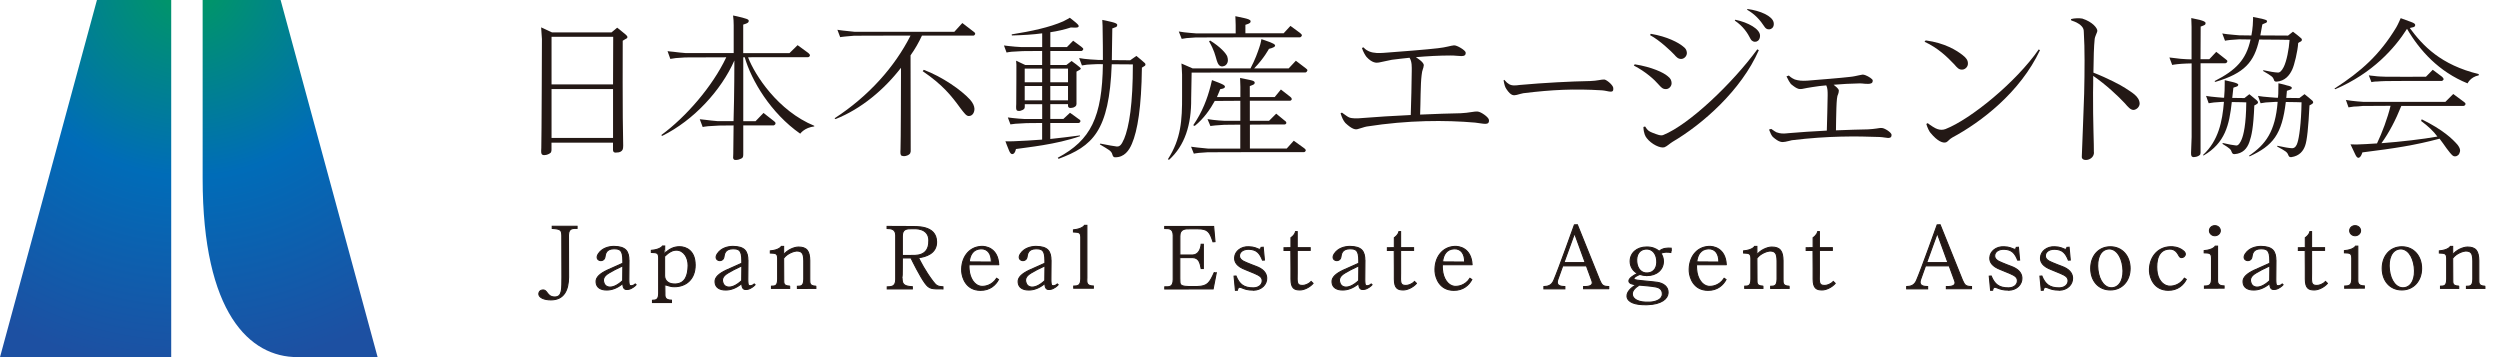<svg width="252" height="36" viewBox="0 0 252 36" fill="none" xmlns="http://www.w3.org/2000/svg">
<g clip-path="url(#clip0_40000003_2011)">
<path d="M63.245 3.765C63.229 3.865 63.097 3.912 62.981 3.976C62.865 4.06 62.771 4.107 62.771 4.107C62.771 4.107 62.739 11.904 62.818 14.693C62.818 15.083 62.739 15.167 62.576 15.278C62.428 15.357 62.296 15.378 62.117 15.378C61.969 15.394 61.806 15.378 61.79 15.114V14.382H55.591V15.13C55.591 15.13 55.575 15.294 55.528 15.373C55.412 15.489 55.248 15.568 55.053 15.615C54.922 15.647 54.758 15.647 54.679 15.6C54.516 15.499 54.547 15.304 54.563 14.914C54.595 14.129 54.626 3.933 54.626 3.933L54.579 3.248L54.547 2.758L55.639 3.264H61.643L62.212 2.789C62.67 3.148 62.797 3.264 63.076 3.491C63.176 3.591 63.256 3.654 63.24 3.754L63.245 3.765ZM55.596 3.712V8.509H61.795C61.811 6 61.811 3.712 61.811 3.712H55.596ZM61.795 13.907V8.978H55.596V13.907H61.795Z" fill="#231815"/>
<path d="M66.751 13.698L66.65 13.619C69.128 11.805 71.806 8.742 73.208 5.775C71.363 5.79 69.144 5.79 69.065 5.79C68.754 5.806 68.348 5.838 68.121 5.854C67.879 5.885 67.568 5.938 67.568 5.938L67.288 5.152C67.288 5.152 67.662 5.216 67.842 5.216C68.248 5.279 68.754 5.316 69.096 5.348H73.956V2.559C73.956 2.559 73.956 2.279 73.941 2.053C73.925 1.858 73.893 1.562 73.893 1.562C73.893 1.562 74.563 1.694 74.821 1.773C75.085 1.858 75.475 1.921 75.475 2.1C75.475 2.279 75.343 2.311 75.211 2.38C75.032 2.443 74.916 2.48 74.916 2.48V5.353H79.581L80.398 4.552C80.398 4.552 81.394 5.268 81.473 5.337C81.573 5.421 81.621 5.5 81.621 5.5C81.621 5.5 81.653 5.564 81.637 5.632C81.552 5.764 81.457 5.764 81.457 5.764H75.912C75.912 5.764 75.701 5.764 75.406 5.78C76.091 7.572 78.421 11.178 82.079 12.68V12.744C81.083 12.86 80.662 13.476 80.662 13.476C77.694 11.405 75.738 8.11 75.069 5.775H74.921V12.216H76.16L76.961 11.384C76.961 11.384 77.905 12.116 78.005 12.201C78.121 12.28 78.152 12.348 78.152 12.348C78.152 12.348 78.184 12.412 78.168 12.496C78.089 12.612 77.989 12.643 77.989 12.643H74.921V15.432C74.921 15.743 74.937 15.891 74.679 16.002C74.515 16.081 74.352 16.117 74.288 16.117C74.225 16.117 74.141 16.133 74.062 16.117C73.983 16.102 73.914 16.033 73.898 15.907C73.898 15.759 73.914 15.532 73.914 15.501C73.914 14.947 73.93 13.903 73.946 12.643C73.946 12.643 72.233 12.659 72.444 12.659C72.022 12.675 71.611 12.707 71.368 12.723C71.142 12.738 70.831 12.802 70.831 12.802L70.535 12.016C70.535 12.016 70.91 12.064 71.105 12.079C71.495 12.127 71.89 12.18 72.343 12.211H73.941C74.025 9.586 74.025 6.096 74.025 6.096C72.702 9.096 69.945 12.116 66.751 13.698Z" fill="#231815"/>
<path d="M98.273 3.322C98.273 3.322 98.32 3.385 98.289 3.448C98.225 3.591 98.12 3.591 98.12 3.591H92.933C92.622 4.26 92.248 4.925 91.784 5.578L91.8 15.241C91.8 15.241 91.784 15.394 91.736 15.473C91.626 15.6 91.504 15.673 91.288 15.721C91.162 15.752 90.993 15.737 90.898 15.705C90.73 15.61 90.756 15.41 90.772 15.02C90.803 14.477 90.819 8.356 90.819 7.55V6.833C89.127 9.026 86.813 10.982 84.219 12.004L84.124 11.925C87.588 9.674 90.197 6.722 91.784 3.586H90.977C90.977 3.586 86.238 3.601 86.101 3.601C85.806 3.633 85.432 3.665 85.2 3.68C84.984 3.696 84.689 3.744 84.689 3.744L84.409 3C84.409 3 84.768 3.064 84.952 3.079C85.342 3.127 85.806 3.174 86.149 3.206H96.196L97.002 2.32C97.002 2.32 98.03 3.111 98.136 3.19C98.262 3.269 98.273 3.332 98.273 3.332V3.322ZM97.761 10.017C98.088 10.391 98.21 10.686 98.225 10.966C98.225 11.372 98.009 11.683 97.682 11.693C97.419 11.725 97.203 11.414 96.797 10.887C95.895 9.643 95.01 8.541 93.007 7.175L93.117 7.038C94.983 7.74 96.892 9.073 97.761 10.022V10.017Z" fill="#231815"/>
<path d="M105.047 14.072V12.396C104.425 12.396 103.539 12.411 103.465 12.411C103.186 12.427 102.564 12.459 102.348 12.475C102.132 12.506 101.852 12.538 101.852 12.538L101.589 11.837C101.589 11.837 101.931 11.884 102.1 11.9C102.49 11.947 102.938 11.979 103.265 11.995H105.052V10.503H103.297V10.751C103.297 10.751 103.297 10.888 103.249 10.951C103.17 11.062 103.017 11.12 102.859 11.167C102.749 11.199 102.596 11.183 102.532 11.152C102.395 11.072 102.422 10.825 102.437 10.498C102.453 9.222 102.453 6.523 102.453 6.523L102.422 6.117L103.339 6.549H105.047V5.137C104.193 5.137 103.154 5.152 103.091 5.152C102.812 5.168 102.19 5.2 101.958 5.216C101.742 5.231 101.462 5.295 101.462 5.295L101.199 4.583C101.199 4.583 101.557 4.63 101.726 4.646C102.1 4.694 102.564 4.725 102.891 4.741H105.052V3.36C104.119 3.487 103.112 3.545 101.995 3.576L101.979 3.465C103.935 3.154 105.785 2.764 107.182 2.148C107.493 2.005 107.835 1.789 107.835 1.789C107.835 1.789 108.283 2.132 108.457 2.285C108.673 2.485 108.768 2.564 108.721 2.691C108.658 2.785 108.473 2.785 108.362 2.785C108.162 2.77 107.941 2.77 107.941 2.77C107.287 2.986 106.575 3.144 105.874 3.249V4.741H107.551L108.173 4.103C108.173 4.103 108.932 4.662 108.995 4.71C109.074 4.773 109.148 4.836 109.164 4.862C109.18 4.878 109.211 4.957 109.18 4.999C109.116 5.126 109.011 5.142 109.011 5.142H105.874V6.555H107.487L108.015 6.149C108.463 6.46 108.557 6.555 108.789 6.739C108.884 6.818 108.942 6.866 108.942 6.924C108.911 7.003 108.816 7.066 108.71 7.108C108.568 7.187 108.51 7.219 108.51 7.219V10.276C108.526 10.587 108.494 10.682 108.326 10.772C108.215 10.851 108.094 10.867 107.935 10.883C107.809 10.898 107.656 10.851 107.656 10.651V10.498H105.869V11.99H107.187L107.856 11.368C107.856 11.368 108.647 11.926 108.695 11.974C108.774 12.021 108.863 12.085 108.879 12.116C108.895 12.132 108.926 12.211 108.895 12.269C108.832 12.396 108.726 12.396 108.726 12.396H105.869V14.009C106.786 13.914 107.777 13.793 108.853 13.65L108.869 13.729C106.412 14.583 103.539 14.847 102.406 15.021C102.406 15.021 102.327 15.501 102.063 15.532C101.895 15.548 101.8 15.39 101.705 15.158C101.61 14.958 101.346 14.241 101.346 14.241C101.346 14.241 101.953 14.257 102.121 14.241C103.054 14.209 104.029 14.146 105.042 14.072H105.047ZM103.291 6.913V8.294H105.047V6.913H103.291ZM105.047 10.113V8.669H103.291V10.113H105.047ZM105.869 6.913V8.294H107.656V6.913H105.869ZM107.656 10.113V8.669H105.869V10.113H107.656ZM113.291 14.056C113.834 12.754 114.193 10.45 114.193 6.491C114.193 6.491 113.059 6.476 112.063 6.476C111.815 13.281 110.107 14.742 106.702 16.012L106.623 15.901C109.96 14.13 111.098 11.8 111.172 6.47C110.782 6.454 110.487 6.47 110.455 6.47C110.176 6.47 109.786 6.518 109.57 6.518C109.338 6.549 109.058 6.597 109.058 6.597L108.779 5.853C108.779 5.853 109.137 5.917 109.306 5.933C109.696 5.98 110.16 6.012 110.518 6.027C110.534 6.043 110.814 6.043 111.172 6.043C111.172 5.595 111.172 3.961 111.14 2.611C111.125 2.221 111.109 2.005 111.109 2.005C111.109 2.005 111.762 2.132 112.026 2.206C112.258 2.269 112.632 2.348 112.616 2.517C112.616 2.685 112.506 2.733 112.384 2.764C112.232 2.843 112.121 2.859 112.121 2.859L112.089 4.926C112.089 5.332 112.073 5.701 112.073 6.059C112.943 6.075 113.924 6.075 113.924 6.075L114.546 5.637C114.983 5.996 115.104 6.085 115.321 6.291C115.431 6.37 115.473 6.444 115.458 6.539C115.442 6.634 115.347 6.665 115.257 6.723C115.194 6.755 115.104 6.818 115.104 6.818C115.057 10.809 114.667 13.171 114.092 14.504C113.813 15.158 113.333 15.87 112.4 15.854C112.2 15.854 112.168 15.685 112.137 15.606C112.026 15.184 111.778 15.111 110.861 14.552L110.908 14.473C111.794 14.657 112.242 14.72 112.569 14.768C112.927 14.8 113.096 14.473 113.281 14.051L113.291 14.056Z" fill="#231815"/>
<path d="M131.609 7.303H127.276L120.117 7.319L120.07 9.928C120.101 12.601 119.416 14.694 117.835 16.112L117.724 16.049C119.042 13.998 119.168 12.164 119.153 9.602V7.519L119.121 6.866L119.089 6.402L120.223 6.897H126.048C126.527 5.996 126.775 5.268 126.933 4.799C127.086 4.393 127.149 3.945 127.149 3.945C127.149 3.945 127.755 4.145 128.035 4.256C128.251 4.351 128.546 4.456 128.53 4.599C128.53 4.725 128.314 4.799 128.188 4.847C128.061 4.878 127.908 4.926 127.908 4.926C127.908 4.926 127.413 5.875 126.417 6.897H129.896L130.623 6.122C130.623 6.122 131.493 6.776 131.619 6.881C131.762 6.992 131.762 7.018 131.762 7.018C131.762 7.018 131.825 7.082 131.762 7.145C131.73 7.272 131.609 7.298 131.609 7.298V7.303ZM124.556 3.355V2.532C124.556 2.532 124.54 2.205 124.54 2.037C124.54 1.868 124.524 1.631 124.524 1.631C124.524 1.631 125.194 1.768 125.457 1.831C125.705 1.894 126.063 1.974 126.063 2.142C126.063 2.311 125.937 2.343 125.816 2.406C125.647 2.469 125.536 2.501 125.536 2.501V3.355H129.39L130.075 2.611C130.075 2.611 130.96 3.265 131.055 3.328C131.134 3.407 131.208 3.481 131.208 3.481C131.208 3.481 131.256 3.56 131.208 3.624C131.145 3.75 131.039 3.761 131.039 3.761H126.506C126.506 3.761 120.65 3.776 120.528 3.776C120.233 3.792 119.843 3.824 119.611 3.84C119.395 3.871 119.116 3.919 119.116 3.919L118.821 3.175C118.821 3.175 119.195 3.223 119.364 3.255C119.754 3.302 120.17 3.334 120.56 3.365H124.566L124.556 3.355ZM125.02 14.973V12.564C124.181 12.564 123.449 12.58 123.407 12.58C123.127 12.596 122.737 12.627 122.505 12.643C122.273 12.659 122.01 12.707 122.01 12.707L121.715 12.005C121.715 12.005 122.073 12.053 122.289 12.085C122.648 12.132 123.111 12.164 123.454 12.179H125.025V10.16C124.029 10.176 123.022 10.176 122.447 10.176C122.031 10.951 121.346 11.963 120.428 12.691L120.275 12.627C121.208 11.278 121.704 9.907 122.015 8.711C122.062 8.526 122.168 8.073 122.168 8.073C122.168 8.073 122.558 8.226 122.853 8.336C123.212 8.489 123.475 8.584 123.475 8.742C123.475 8.853 123.349 8.911 123.227 8.943C123.09 8.974 122.995 8.99 122.995 8.99C122.995 8.99 122.885 9.301 122.669 9.781H125.03V8.742C125.03 8.742 125.014 8.415 125.014 8.247C125.014 8.078 124.999 7.857 124.999 7.857C124.999 7.857 125.636 7.983 125.9 8.041C126.163 8.099 126.475 8.152 126.475 8.336C126.475 8.479 126.364 8.521 126.258 8.568C126.132 8.616 125.979 8.679 125.979 8.679V9.781H128.493L129.115 9.022C129.115 9.022 129.785 9.533 130.048 9.749C130.159 9.828 130.175 9.886 130.175 9.886C130.175 9.886 130.222 9.965 130.207 10.029C130.128 10.155 130.038 10.155 130.038 10.155H125.984V12.174H127.924L128.641 11.457C128.641 11.457 129.231 11.937 129.495 12.158C129.621 12.237 129.637 12.301 129.637 12.301C129.637 12.301 129.685 12.364 129.653 12.438C129.59 12.548 129.484 12.548 129.484 12.548H128.182C128.182 12.548 127.112 12.564 125.99 12.564V14.973H129.701L130.412 14.183C130.412 14.183 131.393 14.9 131.466 14.942C131.546 15.005 131.593 15.068 131.593 15.068C131.593 15.068 131.64 15.147 131.609 15.205C131.546 15.332 131.456 15.332 131.456 15.332H127.402C127.402 15.332 121.873 15.348 121.736 15.348C121.456 15.364 121.066 15.395 120.85 15.411C120.618 15.427 120.339 15.49 120.339 15.49L120.059 14.789C120.059 14.789 120.418 14.836 120.681 14.868C121.071 14.915 121.456 14.947 121.783 14.979H125.046L125.02 14.973ZM123.718 5.732C123.797 5.996 123.781 6.196 123.718 6.338C123.654 6.491 123.517 6.665 123.222 6.697C122.895 6.713 122.758 6.433 122.648 6.091C122.479 5.532 122.4 5.079 121.873 4.167L121.983 4.087C123.011 4.725 123.612 5.39 123.723 5.732H123.718Z" fill="#231815"/>
<path d="M135.984 11.831C136.242 11.952 136.785 11.952 137.302 11.899C138.72 11.778 140.496 11.678 142.204 11.594C142.257 10.297 142.288 8.299 142.304 7.171C142.304 6.759 142.341 6.232 142.083 5.821C141.503 5.874 140.886 5.958 140.291 6.027C140.085 6.064 139.178 6.264 138.994 6.301C138.735 6.353 138.308 6.353 137.744 5.737C137.623 5.584 137.402 5.225 137.281 4.83L137.449 4.777C137.618 4.999 137.876 5.12 138.029 5.188C138.493 5.378 139.036 5.357 139.5 5.326C141.208 5.204 143.944 4.983 144.935 4.862C145.757 4.777 146.284 4.587 146.558 4.572C146.848 4.54 147.718 5.067 147.739 5.289C147.792 5.869 147.038 5.579 146.221 5.594C145.093 5.594 143.849 5.663 142.721 5.763C142.958 5.932 143.453 6.227 143.522 6.549C143.485 6.96 143.353 6.991 143.3 7.571C143.179 8.494 143.2 10.392 143.148 11.551C144.703 11.483 146.189 11.43 147.233 11.414C148.071 11.383 148.582 11.209 148.957 11.246C149.262 11.261 150.048 11.794 150.085 12.084C150.153 12.7 149.505 12.442 148.682 12.358C145.694 12.1 141.951 12.1 137.766 12.753C137.544 12.785 137.049 12.975 136.859 13.012C136.637 13.08 136.295 13.043 135.61 12.395C135.388 12.136 135.267 11.847 135.13 11.419L135.267 11.351C135.61 11.588 135.815 11.762 135.984 11.831Z" fill="#231815"/>
<path d="M152.103 8.479C152.441 8.668 152.773 8.616 153.205 8.563C155.641 8.342 158.324 8.205 160.295 8.168C160.996 8.152 161.413 7.999 161.724 8.015C161.961 8.052 162.588 8.563 162.62 8.869C162.678 9.486 162.156 9.159 161.486 9.106C158.635 8.937 156.484 9.038 153.548 9.396C153.411 9.412 153.031 9.533 152.889 9.565C152.583 9.633 152.314 9.686 151.84 8.969C151.713 8.779 151.645 8.574 151.561 8.099L151.629 8.046C151.866 8.321 151.966 8.389 152.103 8.473V8.479Z" fill="#231815"/>
<path d="M164.77 6.48C166.515 6.754 167.691 7.319 168.102 7.677C168.408 7.914 168.476 8.088 168.497 8.362C168.513 8.668 168.26 8.958 167.97 8.979C167.596 9.011 167.422 8.773 167.201 8.536C166.774 8.041 165.935 7.255 164.691 6.607L164.776 6.486L164.77 6.48ZM165.983 13.913C165.862 13.761 165.677 13.449 165.656 12.801L165.825 12.748C166.099 13.191 166.236 13.244 166.61 13.397C167.021 13.55 167.411 13.724 167.67 13.602C170.284 12.543 174.654 8.373 177.137 4.973L177.29 5.057C175.513 9.121 171.586 12.543 168.592 14.298C168.318 14.467 168.012 14.762 167.77 14.846C167.375 14.968 166.473 14.556 165.978 13.908L165.983 13.913ZM166.326 3.544L166.394 3.407C168.07 3.681 169.214 4.314 169.641 4.672C169.947 4.894 170.015 5.068 170.037 5.321C170.052 5.611 169.815 5.9 169.525 5.937C169.167 5.974 168.977 5.748 168.771 5.51C168.466 5.184 167.322 4.076 166.331 3.544H166.326ZM176.473 3.955C176.146 3.307 175.719 2.658 174.865 2.073L174.918 1.989C176.236 2.263 177.395 2.927 177.411 3.576C177.427 4.277 176.726 4.398 176.473 3.95V3.955ZM177.891 2.737C177.395 1.984 176.9 1.441 176.099 0.977L176.151 0.908C177.432 1.077 178.645 1.609 178.782 2.258C178.919 2.943 178.202 3.18 177.891 2.737Z" fill="#231815"/>
<path d="M190.669 13.571C190.669 13.74 190.637 13.83 190.516 13.877C190.363 13.93 190.189 13.893 189.952 13.861C189.799 13.845 189.646 13.809 189.456 13.809C187.147 13.724 184.296 13.687 180.621 14.135C180.553 14.151 180.4 14.188 180.279 14.22C180.158 14.236 180.073 14.273 179.973 14.288C179.615 14.357 179.325 14.357 178.692 13.793C178.539 13.603 178.471 13.45 178.318 13.06L178.539 12.992C178.866 13.229 178.95 13.266 179.066 13.334C179.493 13.487 179.767 13.471 180.11 13.44L180.263 13.424C181.391 13.324 182.793 13.234 184.143 13.165C184.18 12.09 184.211 10.451 184.227 9.628V9.528C184.227 9.238 184.227 8.895 184.09 8.605C183.626 8.637 183.152 8.706 182.709 8.774C182.54 8.79 181.818 8.927 181.649 8.964C181.549 8.98 181.428 8.98 181.323 8.964C181.064 8.895 180.859 8.743 180.521 8.468C180.4 8.316 180.247 8.057 180.078 7.699L180.316 7.614C180.574 7.873 180.811 7.957 180.911 8.01C181.286 8.131 181.644 8.163 182.161 8.131C183.389 8.031 185.592 7.857 186.415 7.757C186.826 7.725 187.147 7.636 187.39 7.588C187.527 7.572 187.648 7.535 187.748 7.52C187.817 7.52 187.938 7.535 188.054 7.588C188.36 7.709 188.755 7.962 188.771 8.099C188.771 8.252 188.739 8.358 188.602 8.405C188.434 8.474 188.207 8.458 187.954 8.442C187.801 8.426 187.648 8.405 187.474 8.405C186.567 8.421 185.629 8.474 184.828 8.542C184.997 8.695 185.323 8.901 185.355 9.122V9.138C185.355 9.275 185.318 9.375 185.287 9.481C185.234 9.581 185.186 9.718 185.165 9.96C185.113 10.44 185.097 11.241 185.081 12.011C185.081 12.422 185.065 12.812 185.065 13.139C186.293 13.086 187.49 13.055 188.296 13.039C188.639 13.023 188.913 12.986 189.15 12.955C189.356 12.923 189.546 12.886 189.699 12.902C189.973 12.918 190.637 13.329 190.674 13.587L190.669 13.571Z" fill="#231815"/>
<path d="M193.99 4.209L194.111 4.072C196.04 4.331 197.237 5.079 197.838 5.559C198.165 5.817 198.349 6.039 198.365 6.344C198.402 6.703 198.128 6.961 197.869 7.009C197.458 7.077 197.253 6.787 197 6.497C196.267 5.728 195.36 4.842 193.995 4.209H193.99ZM194.601 13.403C194.464 13.25 194.274 12.855 194.174 12.496L194.311 12.412C194.585 12.633 195.097 12.96 195.286 13.008C195.561 13.108 195.851 13.108 196.109 13.008C198.639 12.017 203.23 8.274 205.508 4.979L205.629 5.063C203.615 9.333 199.667 12.322 196.794 13.862C196.488 14.03 196.367 14.257 196.177 14.341C195.851 14.463 195.292 14.236 194.606 13.403H194.601Z" fill="#231815"/>
<path d="M211.074 15.371C211.058 16.209 209.809 16.347 209.845 15.798C209.898 14.243 210.035 11.117 210.083 9.441C210.135 7.221 210.151 4.844 210.051 3.305C210.051 2.978 210.014 2.74 209.571 2.419C209.434 2.335 209.297 2.229 208.786 2.06L208.749 1.923C209.123 1.823 209.587 1.823 209.893 1.871C210.952 2.213 211.411 2.846 211.411 3.099C211.411 3.289 211.153 3.647 211.137 4.006C211.068 4.638 211.031 5.798 211.016 7.322C212.434 7.87 213.82 8.603 214.226 8.877C214.858 9.304 215.644 9.699 215.676 10.432C215.676 10.738 215.417 11.027 215.096 11.08C214.769 11.112 214.479 10.753 214.189 10.416C213.504 9.683 212.291 8.539 210.995 7.648C210.995 8.176 210.995 8.74 210.979 9.325C210.963 12.161 211.079 14.67 211.063 15.371H211.074Z" fill="#231815"/>
<path d="M218.955 6.538L218.675 5.795C218.675 5.795 219.034 5.842 219.218 5.858C219.593 5.921 220.072 5.953 220.399 5.968C220.462 5.968 220.663 5.968 220.91 5.984V2.721C220.91 2.721 220.895 2.394 220.895 2.226C220.895 2.057 220.879 1.82 220.879 1.82C220.879 1.82 221.469 1.946 221.733 2.004C221.98 2.083 222.323 2.157 222.323 2.331C222.323 2.505 222.197 2.531 222.091 2.579C221.922 2.658 221.828 2.674 221.828 2.674L221.812 5.968H222.697L223.398 5.225C223.398 5.225 224.221 5.879 224.347 5.968C224.49 6.079 224.5 6.106 224.5 6.106C224.5 6.106 224.532 6.185 224.5 6.248C224.421 6.374 224.316 6.374 224.316 6.374H221.817V15.352C221.817 15.352 221.817 15.489 221.785 15.568C221.69 15.71 221.443 15.8 221.306 15.816C221.195 15.848 221.042 15.848 220.979 15.8C220.837 15.721 220.852 15.521 220.868 15.131C220.9 14.508 220.916 14.045 220.916 13.813V6.39C220.731 6.39 220.452 6.406 220.373 6.406C220.077 6.406 219.703 6.453 219.471 6.469C219.239 6.485 218.96 6.548 218.96 6.548L218.955 6.538ZM222.059 15.626C223.63 14.182 224.015 12.226 224.173 10.265H224.047C223.767 10.281 223.377 10.312 223.161 10.328C222.929 10.36 222.634 10.407 222.634 10.407L222.37 9.664C222.37 9.664 222.713 9.727 222.898 9.743C223.272 9.79 223.752 9.822 224.094 9.854H224.189C224.205 9.622 224.221 9.39 224.237 9.153C224.252 8.826 224.252 8.082 224.252 8.082C224.252 8.082 224.89 8.235 225.106 8.283C225.338 8.346 225.618 8.425 225.618 8.546C225.602 8.689 225.491 8.715 225.402 8.747C225.249 8.794 225.122 8.826 225.122 8.857C225.075 9.2 225.059 9.543 225.011 9.869C225.586 9.869 226.24 9.885 226.24 9.885L226.735 9.495C227.062 9.759 227.278 9.943 227.468 10.101C227.547 10.181 227.621 10.254 227.605 10.349C227.589 10.428 227.494 10.502 227.389 10.55C227.341 10.581 227.262 10.613 227.236 10.629C227.141 12.927 226.957 13.676 226.74 14.308C226.508 14.978 226.071 15.473 225.249 15.537C225.033 15.552 225.001 15.41 224.953 15.32C224.874 15.073 224.811 14.978 224.02 14.498C224.02 14.498 224.036 14.419 224.084 14.419C224.722 14.572 225.033 14.619 225.417 14.667C225.649 14.682 225.839 14.34 225.96 14.045C226.145 13.597 226.408 12.569 226.424 10.318C226.424 10.318 225.618 10.286 224.964 10.286C224.716 12.616 224.279 14.419 222.123 15.674L222.059 15.626ZM224.284 4.113L224.005 3.37C224.005 3.37 224.347 3.433 224.532 3.449C224.922 3.496 225.401 3.528 225.728 3.559C225.76 3.559 226.287 3.559 226.941 3.575C227.004 3.248 227.051 2.921 227.078 2.563C227.109 2.252 227.109 1.709 227.109 1.709C227.109 1.709 227.779 1.846 228.011 1.893C228.227 1.957 228.522 2.004 228.522 2.141C228.506 2.278 228.411 2.31 228.306 2.342C228.164 2.405 228.042 2.452 228.042 2.468C227.963 2.874 227.9 3.227 227.842 3.57C229.144 3.57 230.636 3.586 230.636 3.586L231.131 3.196C231.458 3.443 231.706 3.633 231.89 3.802C232.001 3.881 232.043 3.955 232.028 4.05C232.012 4.129 231.917 4.202 231.811 4.234C231.764 4.282 231.685 4.313 231.659 4.329C231.611 5.151 231.268 6.58 231.052 7.018C230.773 7.624 230.309 8.167 229.481 8.23C229.281 8.246 229.218 8.119 229.202 8.014C229.107 7.766 229.018 7.671 228.1 7.144L228.164 7.081C228.817 7.223 229.265 7.297 229.608 7.313C229.777 7.329 229.982 7.186 230.198 6.754C230.494 6.164 230.726 4.967 230.789 4.018C230.789 4.018 229.144 3.986 227.731 3.986C227.22 6.253 226.255 7.387 223.304 8.256L223.224 8.177C225.412 7.06 226.408 6.016 226.856 3.981C226.203 3.981 225.707 3.965 225.691 3.965C225.396 3.981 225.022 4.013 224.79 4.029C224.558 4.044 224.279 4.108 224.279 4.108L224.284 4.113ZM231.785 9.88L232.296 9.49C232.639 9.754 232.839 9.938 233.024 10.096C233.135 10.175 233.166 10.249 233.166 10.344C233.15 10.423 233.04 10.497 232.95 10.544C232.903 10.576 232.824 10.607 232.797 10.623C232.686 12.816 232.549 14.197 232.349 14.709C232.18 15.173 231.822 15.721 230.952 15.842C230.736 15.858 230.704 15.716 230.657 15.626C230.546 15.331 230.409 15.236 229.539 14.772L229.555 14.693C230.272 14.846 230.704 14.925 231.047 14.941C231.342 14.941 231.511 14.661 231.59 14.366C231.743 13.902 231.964 12.474 231.996 10.312C231.996 10.312 231.126 10.281 230.409 10.281C230.019 13.575 229.107 14.677 226.761 15.763L226.698 15.7C228.375 14.566 229.355 13.259 229.587 10.265H229.434C229.139 10.281 228.612 10.312 228.38 10.328C228.164 10.36 227.868 10.407 227.868 10.407L227.605 9.664C227.605 9.664 227.948 9.727 228.132 9.743C228.506 9.79 229.144 9.822 229.466 9.854H229.619C229.634 9.727 229.634 9.59 229.65 9.464C229.65 9.137 229.666 8.393 229.666 8.393C229.666 8.393 230.304 8.53 230.52 8.61C230.736 8.657 231.015 8.72 231.015 8.857C231 8.994 230.905 9.01 230.799 9.058C230.646 9.105 230.52 9.153 230.52 9.153C230.504 9.4 230.473 9.632 230.457 9.869C231.063 9.869 231.79 9.885 231.79 9.885L231.785 9.88Z" fill="#231815"/>
<path d="M249.866 7.471L249.85 7.597C249.012 7.766 248.732 8.404 248.732 8.404C245.844 7.239 243.904 5.093 242.628 2.905C241.4 4.845 239.165 7.381 235.391 8.994L235.312 8.931C238.032 7.176 239.876 5.515 241.542 2.763C241.727 2.452 241.99 1.83 241.99 1.83C241.99 1.83 242.718 2.094 243.013 2.204C243.371 2.331 243.477 2.421 243.45 2.563C243.435 2.705 243.266 2.747 243.155 2.763C243.06 2.779 242.939 2.811 242.907 2.826C244.225 4.614 246.028 6.538 249.866 7.471ZM248.511 10.407C248.511 10.454 248.527 10.486 248.511 10.549C248.432 10.676 248.326 10.676 248.326 10.676H242.054C241.479 12.104 240.825 13.364 240.05 14.435C242.038 14.282 244.231 14.029 245.691 13.765C245.301 13.238 244.774 12.726 244.046 12.194L244.109 12.025C246.286 13.096 247.23 14.029 247.715 14.587C248.042 15.009 248.01 15.241 247.899 15.473C247.805 15.689 247.557 15.816 247.325 15.737C247.109 15.642 246.829 15.225 246.608 14.946C246.392 14.635 246.16 14.308 245.907 13.981C243.377 14.651 241.432 14.946 238.126 15.362C238.126 15.362 238 15.858 237.752 15.905C237.583 15.921 237.489 15.737 237.378 15.499C237.251 15.236 236.93 14.55 236.93 14.55C236.93 14.55 237.352 14.566 237.536 14.566C238.158 14.55 238.87 14.503 239.602 14.456C240.114 13.386 240.672 11.909 240.968 10.665C240.066 10.665 238.232 10.681 238.158 10.681C237.863 10.713 237.489 10.744 237.257 10.744C237.025 10.776 236.73 10.823 236.73 10.823L236.466 10.075C236.466 10.075 236.824 10.138 236.993 10.154C237.383 10.201 237.863 10.249 238.19 10.265C238.39 10.28 246.497 10.265 246.497 10.265L247.288 9.474C247.288 9.474 248.268 10.191 248.358 10.265C248.453 10.344 248.495 10.375 248.511 10.407ZM239.565 8.214C239.334 8.214 239.038 8.277 239.038 8.277L238.775 7.592C238.775 7.592 239.133 7.655 239.302 7.655C239.692 7.718 240.172 7.718 240.498 7.734C240.683 7.75 244.536 7.734 244.536 7.734L245.222 7.033C245.222 7.033 246.076 7.687 246.155 7.734C246.234 7.798 246.281 7.887 246.281 7.887C246.281 7.887 246.329 7.95 246.313 8.014C246.234 8.14 246.144 8.156 246.144 8.156H242.865C242.865 8.156 240.599 8.172 240.472 8.172C240.177 8.188 239.803 8.188 239.571 8.219L239.565 8.214Z" fill="#231815"/>
<path d="M55.665 22.805H58.169V23.021C57.8 23.031 57.32 22.942 57.304 23.696L57.315 27.934C57.304 29.183 56.888 30.227 55.539 30.227C54.864 30.227 54.495 30.022 54.374 29.826C54.252 29.658 54.305 29.299 54.648 29.236C55.228 29.141 55.075 29.937 55.929 29.937C56.725 29.937 56.619 29.025 56.64 27.929C56.64 27.918 56.63 23.764 56.63 23.754C56.614 23.2 56.53 23.079 55.665 23.026V22.805Z" fill="#231815" stroke="#231815" stroke-width="0.108" stroke-miterlimit="10"/>
<path d="M63.404 26.265C63.404 26.881 63.388 27.899 63.388 28.178C63.388 28.521 63.425 28.753 63.488 28.774C63.614 28.842 63.831 28.805 64.036 28.626L64.12 28.705C64.036 28.805 63.693 29.116 63.34 29.169C62.966 29.227 62.803 29.111 62.776 28.573C62.254 29.027 61.675 29.233 61.179 29.233C60.578 29.243 60.109 29 60.083 28.431C60.046 27.936 60.52 27.567 61.211 27.235C61.722 26.997 62.196 26.808 62.782 26.533V26.286C62.782 25.2 62.497 25.078 61.875 25.078C61.063 25.089 61.026 25.632 60.979 25.917C60.868 26.523 59.877 26.302 60.293 25.616C60.678 24.994 61.406 24.836 61.885 24.836C63.066 24.846 63.398 25.321 63.398 26.265H63.404ZM60.868 28.484C60.952 28.885 61.601 29.354 62.766 28.289C62.766 27.904 62.776 27.409 62.782 26.792C62.117 27.098 61.738 27.303 61.369 27.524C60.736 27.899 60.805 28.268 60.863 28.484H60.868Z" fill="#231815" stroke="#231815" stroke-width="0.108" stroke-miterlimit="10"/>
<path d="M70.077 26.697C70.077 28.22 69.075 28.9 67.99 28.9C67.425 28.9 67.341 28.726 67.014 28.726C67.014 29.043 67.025 29.506 67.025 29.506C67.035 29.833 66.93 30.239 67.684 30.26V30.492H65.77V30.271C66.139 30.26 66.387 30.202 66.392 29.57V25.985C66.392 25.41 66.102 25.479 65.654 25.447V25.236C66.593 25.152 66.782 24.799 66.782 24.799H67.004C67.004 24.799 66.988 25.532 67.004 25.526C67.51 25.084 67.9 24.878 68.49 24.867C69.191 24.867 70.072 25.294 70.072 26.697H70.077ZM69.36 26.781C69.376 25.969 68.922 25.215 68.179 25.215C67.805 25.215 67.468 25.384 66.993 25.837V27.788C66.993 28.283 67.378 28.668 68.111 28.626C69.075 28.573 69.344 27.762 69.36 26.781Z" fill="#231815" stroke="#231815" stroke-width="0.108" stroke-miterlimit="10"/>
<path d="M75.396 26.265C75.396 26.881 75.38 27.899 75.38 28.178C75.38 28.521 75.417 28.753 75.48 28.774C75.607 28.842 75.823 28.805 76.028 28.626L76.113 28.705C76.028 28.805 75.686 29.116 75.332 29.169C74.958 29.227 74.795 29.111 74.768 28.573C74.246 29.027 73.667 29.233 73.171 29.233C72.57 29.243 72.101 29 72.075 28.431C72.038 27.936 72.512 27.567 73.203 27.235C73.714 26.997 74.189 26.808 74.774 26.533V26.286C74.774 25.2 74.489 25.078 73.867 25.078C73.055 25.089 73.018 25.632 72.971 25.917C72.86 26.523 71.869 26.302 72.286 25.616C72.67 24.994 73.398 24.836 73.878 24.836C75.058 24.846 75.39 25.321 75.39 26.265H75.396ZM72.865 28.484C72.95 28.885 73.598 29.354 74.763 28.289C74.763 27.904 74.774 27.409 74.779 26.792C74.115 27.098 73.735 27.303 73.366 27.524C72.734 27.899 72.802 28.268 72.86 28.484H72.865Z" fill="#231815" stroke="#231815" stroke-width="0.108" stroke-miterlimit="10"/>
<path d="M81.02 28.141V26.618C81.031 25.701 80.978 25.3 80.308 25.3C80.103 25.3 79.376 25.505 78.991 26.027C78.991 27.013 79.001 28.073 79.001 28.078C79.033 28.41 78.854 28.821 79.592 28.837C79.602 28.837 79.602 28.827 79.602 29.069H77.763V28.848C78.121 28.837 78.379 28.837 78.385 28.136V26.043C78.385 25.479 78.1 25.537 77.647 25.505V25.289C78.579 25.205 78.759 24.836 78.759 24.836H78.991V25.69C79.323 25.221 80.034 24.904 80.488 24.904C81.336 24.904 81.616 25.321 81.626 26.265V28.078C81.658 28.41 81.489 28.821 82.233 28.848C82.233 28.848 82.243 28.837 82.243 29.069L80.377 29.08V28.858C80.746 28.848 81.01 28.842 81.02 28.141Z" fill="#231815" stroke="#231815" stroke-width="0.108" stroke-miterlimit="10"/>
<path d="M92.585 25.975C92.749 26.307 93.234 27.293 94.046 28.363C94.373 28.779 94.473 28.874 95.052 28.911V29.122C93.898 29.122 93.682 29.148 93.229 28.526C92.733 27.836 92.016 26.396 91.826 26.001H90.957C90.957 26.001 90.957 28.025 90.93 28.036C90.946 28.542 90.983 28.858 91.963 28.901V29.122H89.433V28.916C89.802 28.901 90.287 28.927 90.287 28.162V23.718C90.277 23.044 89.76 23.044 89.418 23.033V22.822C89.418 22.822 91.241 22.822 91.726 22.833C92.306 22.849 94.394 22.664 94.409 24.388C94.42 25.553 93.334 25.885 92.58 25.98L92.585 25.975ZM93.629 24.293C93.645 22.917 92.174 23.054 91.942 23.054C91.394 23.054 90.951 23.065 90.957 23.813V25.748C90.957 25.748 91.531 25.759 91.821 25.748C92.164 25.732 93.64 25.927 93.624 24.293H93.629Z" fill="#231815" stroke="#231815" stroke-width="0.108" stroke-miterlimit="10"/>
<path d="M100.672 26.688H97.677C97.667 26.852 97.677 27.015 97.688 27.168C97.757 28.075 98.242 28.776 98.869 28.86C99.222 28.902 99.981 28.802 100.461 28.053L100.651 28.18C100.376 28.702 99.797 29.282 98.821 29.266C97.377 29.255 96.982 27.99 96.939 27.368C96.86 25.992 97.651 24.906 98.89 24.838C99.37 24.801 100.593 25.006 100.677 26.683L100.672 26.688ZM98.869 25.08C98.073 25.117 97.772 25.713 97.699 26.398L99.923 26.414C99.939 25.592 99.565 25.054 98.869 25.08Z" fill="#231815" stroke="#231815" stroke-width="0.108" stroke-miterlimit="10"/>
<path d="M105.948 26.265C105.948 26.881 105.933 27.899 105.933 28.178C105.933 28.521 105.97 28.753 106.033 28.774C106.159 28.842 106.375 28.805 106.581 28.626L106.665 28.705C106.581 28.805 106.238 29.116 105.885 29.169C105.511 29.227 105.348 29.111 105.321 28.573C104.799 29.027 104.219 29.233 103.724 29.233C103.123 29.243 102.654 29 102.627 28.431C102.591 27.936 103.065 27.567 103.756 27.235C104.267 26.997 104.741 26.808 105.326 26.533V26.286C105.326 25.2 105.042 25.078 104.42 25.078C103.608 25.089 103.571 25.632 103.524 25.917C103.413 26.523 102.422 26.302 102.838 25.616C103.223 24.994 103.951 24.836 104.43 24.836C105.611 24.846 105.943 25.321 105.943 26.265H105.948ZM103.418 28.484C103.503 28.885 104.151 29.354 105.316 28.289C105.316 27.904 105.326 27.409 105.332 26.792C104.668 27.098 104.288 27.303 103.919 27.524C103.286 27.899 103.355 28.268 103.413 28.484H103.418Z" fill="#231815" stroke="#231815" stroke-width="0.108" stroke-miterlimit="10"/>
<path d="M109.554 28.073C109.564 28.4 109.448 28.816 110.212 28.832V29.053H108.23V28.837C108.599 28.827 108.932 28.821 108.942 28.125C108.942 23.892 108.942 23.961 108.942 23.919C108.942 23.355 108.657 23.423 108.204 23.386V23.17C109.137 23.075 109.316 22.717 109.316 22.717H109.559C109.559 28.067 109.559 27.999 109.559 28.062L109.554 28.073Z" fill="#231815" stroke="#231815" stroke-width="0.108" stroke-miterlimit="10"/>
<path d="M122.6 27.509L122.284 29.122L117.408 29.133V28.912C117.777 28.901 118.257 29.012 118.257 28.168V23.724C118.246 22.955 117.735 23.049 117.403 23.039V22.828H122.337L122.474 24.357L122.268 24.373C121.936 23.366 121.762 23.071 120.74 23.065H119.917C119.506 23.065 118.926 23.039 118.932 23.809V25.706H120.207C120.824 25.696 121.045 25.063 121.077 24.62H121.298V27.067H121.077C120.966 26.503 120.861 25.996 120.228 25.965H118.926V28.042C118.979 28.548 118.747 28.864 119.78 28.88H120.703C121.736 28.854 121.941 28.479 122.395 27.478L122.59 27.515L122.6 27.509Z" fill="#231815" stroke="#231815" stroke-width="0.108" stroke-miterlimit="10"/>
<path d="M126.343 29.244C125.795 29.259 125.41 29.107 125.352 29.08C125.178 29.022 125.025 28.943 124.951 28.954C124.756 28.97 124.735 29.254 124.735 29.254L124.53 29.265L124.393 27.836L124.588 27.82C124.93 28.659 125.373 29.017 126.332 29.017C126.87 29.017 127.239 28.701 127.229 28.3C127.229 27.994 127.055 27.805 126.459 27.557C126.29 27.478 125.774 27.267 125.552 27.183C124.672 26.85 124.414 26.413 124.451 25.949C124.482 25.353 125.083 24.831 125.884 24.873C126.122 24.873 126.369 24.916 126.554 24.984C126.717 25.042 126.886 25.132 126.965 25.132C127.102 25.132 127.118 24.937 127.118 24.937L127.334 24.921L127.455 26.212L127.26 26.223C127.002 25.59 126.723 25.148 125.89 25.127C125.273 25.111 124.925 25.432 124.941 25.812C124.957 26.096 125.178 26.292 125.684 26.487C125.985 26.608 126.274 26.734 126.591 26.845C127.308 27.103 127.666 27.504 127.687 28.01C127.714 28.653 127.192 29.233 126.343 29.259V29.244Z" fill="#231815" stroke="#231815" stroke-width="0.108" stroke-miterlimit="10"/>
<path d="M132.358 28.568C131.973 28.995 131.419 29.227 131.035 29.227C130.481 29.227 130.128 29.079 130.128 28.13V27.029C130.128 27.029 130.128 25.705 130.117 25.247H129.427V24.973L130.128 24.962V23.96C130.128 23.96 130.513 23.713 130.592 23.344H130.76V24.967H132.068V25.241H130.76V27.54C130.745 28.489 130.702 28.773 131.293 28.773C131.498 28.773 131.883 28.673 132.163 28.373L132.358 28.563V28.568Z" fill="#231815" stroke="#231815" stroke-width="0.108" stroke-miterlimit="10"/>
<path d="M137.587 26.265C137.587 26.881 137.571 27.899 137.571 28.178C137.571 28.521 137.608 28.753 137.671 28.774C137.797 28.842 138.014 28.805 138.219 28.626L138.304 28.705C138.219 28.805 137.877 29.116 137.523 29.169C137.149 29.227 136.986 29.111 136.959 28.573C136.437 29.027 135.858 29.233 135.362 29.233C134.761 29.243 134.292 29 134.266 28.431C134.229 27.936 134.703 27.567 135.394 27.235C135.905 26.997 136.379 26.808 136.965 26.533V26.286C136.965 25.2 136.68 25.078 136.058 25.078C135.246 25.089 135.209 25.632 135.162 25.917C135.051 26.523 134.06 26.302 134.477 25.616C134.861 24.994 135.589 24.836 136.068 24.836C137.249 24.846 137.581 25.321 137.581 26.265H137.587ZM135.056 28.484C135.141 28.885 135.789 29.354 136.954 28.289C136.954 27.904 136.965 27.409 136.97 26.792C136.306 27.098 135.926 27.303 135.557 27.524C134.925 27.899 134.993 28.268 135.051 28.484H135.056Z" fill="#231815" stroke="#231815" stroke-width="0.108" stroke-miterlimit="10"/>
<path d="M142.779 28.568C142.394 28.995 141.841 29.227 141.456 29.227C140.902 29.227 140.549 29.079 140.549 28.13V27.029C140.549 27.029 140.549 25.705 140.539 25.247H139.848V24.973L140.549 24.962V23.96C140.549 23.96 140.934 23.713 141.013 23.344H141.182V24.967H142.489V25.241H141.182V27.54C141.166 28.489 141.124 28.773 141.714 28.773C141.92 28.773 142.305 28.673 142.584 28.373L142.779 28.563V28.568Z" fill="#231815" stroke="#231815" stroke-width="0.108" stroke-miterlimit="10"/>
<path d="M148.383 26.688H145.388C145.378 26.852 145.388 27.015 145.399 27.168C145.467 28.075 145.952 28.776 146.58 28.86C146.933 28.902 147.692 28.802 148.172 28.053L148.361 28.18C148.087 28.702 147.508 29.282 146.532 29.266C145.088 29.255 144.693 27.99 144.65 27.368C144.571 25.992 145.362 24.906 146.601 24.838C147.081 24.801 148.303 25.006 148.388 26.683L148.383 26.688ZM146.58 25.08C145.784 25.117 145.483 25.713 145.41 26.398L147.634 26.414C147.65 25.592 147.276 25.054 146.58 25.08Z" fill="#231815" stroke="#231815" stroke-width="0.108" stroke-miterlimit="10"/>
<path d="M162.156 29.107H159.626V28.885C159.9 28.885 160.68 28.912 160.464 28.311C160.464 28.3 160.216 27.636 159.911 26.798H157.523C157.249 27.578 157.027 28.184 157.027 28.184C156.795 28.885 157.454 28.87 157.739 28.885V29.117H155.625V28.885C155.968 28.87 156.379 28.817 156.611 28.284C157.122 27.104 158.698 22.665 158.698 22.665L158.999 22.654L161.255 28.253C161.476 28.759 161.587 28.87 162.161 28.885V29.102L162.156 29.107ZM159.789 26.471C159.304 25.121 158.714 23.519 158.714 23.519C158.714 23.519 158.124 25.132 157.644 26.471H159.789Z" fill="#231815" stroke="#231815" stroke-width="0.108" stroke-miterlimit="10"/>
<path d="M165.988 27.773C165.73 27.773 165.503 27.731 165.298 27.662C165.024 27.773 164.676 27.936 164.707 28.116C164.734 28.237 165.229 28.263 165.667 28.311C166.31 28.379 166.652 28.395 167.058 28.458C167.68 28.553 168.186 28.912 168.144 29.534C168.113 30.108 167.475 30.677 166.052 30.714C164.797 30.757 164.059 30.451 164.001 29.887C163.959 29.407 164.465 28.97 164.923 28.701C164.528 28.659 164.249 28.579 164.196 28.369C164.128 28.084 164.676 27.736 165.061 27.567C164.591 27.309 164.317 26.866 164.317 26.339C164.317 25.517 164.976 24.895 165.994 24.895C166.515 24.895 166.942 25.058 167.243 25.322C167.617 25.005 168.049 24.989 168.455 25.016C168.455 25.016 168.487 25.469 168.471 25.459C168.06 25.38 167.728 25.406 167.417 25.527C167.58 25.759 167.675 26.033 167.675 26.339C167.675 27.161 167.016 27.783 165.988 27.783V27.773ZM166.31 30.456C166.884 30.43 167.564 30.198 167.564 29.634C167.564 29.18 167.274 28.985 166.863 28.917C166.341 28.822 165.904 28.806 165.245 28.738C164.913 28.933 164.423 29.312 164.56 29.797C164.67 30.14 165.097 30.514 166.305 30.456H166.31ZM164.987 26.402C165.045 27.077 165.451 27.573 166.099 27.515C166.758 27.462 167.058 26.919 166.995 26.223C166.937 25.548 166.542 25.053 165.883 25.105C165.224 25.163 164.923 25.712 164.987 26.407V26.402Z" fill="#231815" stroke="#231815" stroke-width="0.108" stroke-miterlimit="10"/>
<path d="M174.006 26.688H171.012C171.001 26.852 171.012 27.015 171.023 27.168C171.091 28.075 171.576 28.776 172.203 28.86C172.556 28.902 173.316 28.802 173.795 28.053L173.985 28.18C173.711 28.702 173.131 29.282 172.156 29.266C170.712 29.255 170.316 27.99 170.274 27.368C170.195 25.992 170.986 24.906 172.224 24.838C172.704 24.801 173.927 25.006 174.011 26.683L174.006 26.688ZM172.203 25.08C171.407 25.117 171.107 25.713 171.033 26.398L173.258 26.414C173.273 25.592 172.899 25.054 172.203 25.08Z" fill="#231815" stroke="#231815" stroke-width="0.108" stroke-miterlimit="10"/>
<path d="M179.125 28.141V26.618C179.135 25.701 179.082 25.3 178.413 25.3C178.207 25.3 177.48 25.505 177.095 26.027C177.095 27.013 177.106 28.073 177.106 28.078C177.137 28.41 176.958 28.821 177.696 28.837C177.707 28.837 177.707 28.827 177.707 29.069H175.867V28.848C176.225 28.837 176.484 28.837 176.489 28.136V26.043C176.489 25.479 176.204 25.537 175.751 25.505V25.289C176.684 25.205 176.863 24.836 176.863 24.836H177.095V25.69C177.427 25.221 178.139 24.904 178.592 24.904C179.441 24.904 179.72 25.321 179.731 26.265V28.078C179.762 28.41 179.594 28.821 180.337 28.848C180.337 28.848 180.348 28.837 180.348 29.069L178.482 29.08V28.858C178.851 28.848 179.114 28.842 179.125 28.141Z" fill="#231815" stroke="#231815" stroke-width="0.108" stroke-miterlimit="10"/>
<path d="M184.991 28.568C184.607 28.995 184.053 29.227 183.668 29.227C183.115 29.227 182.762 29.079 182.762 28.13V27.029C182.762 27.029 182.762 25.705 182.751 25.247H182.061V24.973L182.762 24.962V23.96C182.762 23.96 183.146 23.713 183.226 23.344H183.394V24.967H184.701V25.241H183.394V27.54C183.378 28.489 183.336 28.773 183.927 28.773C184.132 28.773 184.517 28.673 184.796 28.373L184.991 28.563V28.568Z" fill="#231815" stroke="#231815" stroke-width="0.108" stroke-miterlimit="10"/>
<path d="M198.724 29.107H196.193V28.885C196.467 28.885 197.248 28.912 197.031 28.311C197.031 28.3 196.784 27.636 196.478 26.798H194.09C193.816 27.578 193.595 28.184 193.595 28.184C193.363 28.885 194.022 28.87 194.306 28.885V29.117H192.192V28.885C192.535 28.87 192.946 28.817 193.178 28.284C193.689 27.104 195.266 22.665 195.266 22.665L195.566 22.654L197.822 28.253C198.044 28.759 198.154 28.87 198.729 28.885V29.102L198.724 29.107ZM196.351 26.471C195.866 25.121 195.276 23.519 195.276 23.519C195.276 23.519 194.686 25.132 194.206 26.471H196.351Z" fill="#231815" stroke="#231815" stroke-width="0.108" stroke-miterlimit="10"/>
<path d="M202.466 29.244C201.918 29.259 201.533 29.107 201.475 29.08C201.301 29.022 201.148 28.943 201.074 28.954C200.879 28.97 200.858 29.254 200.858 29.254L200.653 29.265L200.516 27.836L200.711 27.82C201.053 28.659 201.496 29.017 202.455 29.017C202.993 29.017 203.362 28.701 203.352 28.3C203.352 27.994 203.178 27.805 202.582 27.557C202.413 27.478 201.897 27.267 201.675 27.183C200.795 26.85 200.537 26.413 200.574 25.949C200.605 25.353 201.206 24.831 202.007 24.873C202.245 24.873 202.492 24.916 202.677 24.984C202.84 25.042 203.009 25.132 203.088 25.132C203.225 25.132 203.241 24.937 203.241 24.937L203.457 24.921L203.578 26.212L203.383 26.223C203.125 25.59 202.846 25.148 202.013 25.127C201.396 25.111 201.048 25.432 201.064 25.812C201.08 26.096 201.301 26.292 201.807 26.487C202.108 26.608 202.397 26.734 202.714 26.845C203.431 27.103 203.789 27.504 203.81 28.01C203.837 28.653 203.315 29.233 202.466 29.259V29.244Z" fill="#231815" stroke="#231815" stroke-width="0.108" stroke-miterlimit="10"/>
<path d="M207.574 29.244C207.026 29.259 206.641 29.107 206.583 29.08C206.409 29.022 206.256 28.943 206.182 28.954C205.987 28.97 205.966 29.254 205.966 29.254L205.761 29.265L205.624 27.836L205.819 27.82C206.161 28.659 206.604 29.017 207.563 29.017C208.101 29.017 208.47 28.701 208.46 28.3C208.46 27.994 208.291 27.805 207.69 27.557C207.521 27.478 207.005 27.267 206.783 27.183C205.903 26.85 205.645 26.413 205.682 25.949C205.713 25.353 206.314 24.831 207.115 24.873C207.353 24.873 207.6 24.916 207.785 24.984C207.948 25.042 208.117 25.132 208.196 25.132C208.333 25.132 208.349 24.937 208.349 24.937L208.565 24.921L208.686 26.212L208.491 26.223C208.233 25.59 207.953 25.148 207.121 25.127C206.504 25.111 206.156 25.432 206.172 25.812C206.188 26.096 206.409 26.292 206.915 26.487C207.215 26.608 207.505 26.734 207.822 26.845C208.539 27.103 208.897 27.504 208.918 28.01C208.944 28.653 208.423 29.233 207.574 29.259V29.244Z" fill="#231815" stroke="#231815" stroke-width="0.108" stroke-miterlimit="10"/>
<path d="M212.724 29.227C211.528 29.227 210.742 28.305 210.742 27.055C210.742 25.806 211.528 24.873 212.724 24.873C213.921 24.873 214.717 25.811 214.717 27.055C214.717 28.3 213.91 29.227 212.724 29.227ZM211.475 27.214C211.601 28.31 212.187 29.096 212.961 29.001C213.747 28.901 214.105 28.01 213.968 26.897C213.831 25.796 213.257 25 212.482 25.1C211.702 25.205 211.338 26.091 211.475 27.214Z" fill="#231815" stroke="#231815" stroke-width="0.108" stroke-miterlimit="10"/>
<path d="M220.119 25.313C220.599 25.724 219.888 26.23 219.656 25.808C219.503 25.534 219.281 25.081 218.68 25.107C217.494 25.149 217.347 26.362 217.415 27.242C217.484 28.138 217.969 28.755 218.596 28.839C218.954 28.881 219.698 28.781 220.188 28.043L220.378 28.165C220.104 28.697 219.524 29.277 218.549 29.261C217.115 29.245 216.709 27.996 216.667 27.374C216.598 26.082 217.384 24.912 218.77 24.87C218.949 24.859 219.608 24.859 220.119 25.313Z" fill="#231815" stroke="#231815" stroke-width="0.108" stroke-miterlimit="10"/>
<path d="M223.53 28.063C223.541 28.395 223.435 28.806 224.189 28.822V29.044L222.207 29.054V28.833C222.576 28.822 222.919 28.822 222.919 28.121V26.018C222.919 25.454 222.634 25.512 222.181 25.485V25.264C223.114 25.185 223.298 24.811 223.298 24.811H223.53V28.058V28.063ZM223.256 23.762C222.956 23.762 222.708 23.53 222.708 23.256C222.708 22.965 222.956 22.744 223.256 22.744C223.556 22.744 223.809 22.965 223.809 23.256C223.809 23.53 223.562 23.762 223.256 23.762Z" fill="#231815" stroke="#231815" stroke-width="0.108" stroke-miterlimit="10"/>
<path d="M229.418 26.265C229.418 26.881 229.402 27.899 229.402 28.178C229.402 28.521 229.439 28.753 229.502 28.774C229.629 28.842 229.845 28.805 230.051 28.626L230.135 28.705C230.051 28.805 229.708 29.116 229.355 29.169C228.981 29.227 228.817 29.111 228.791 28.573C228.269 29.027 227.689 29.233 227.194 29.233C226.593 29.243 226.124 29 226.097 28.431C226.06 27.936 226.535 27.567 227.225 27.235C227.737 26.997 228.211 26.808 228.796 26.533V26.286C228.796 25.2 228.511 25.078 227.889 25.078C227.078 25.089 227.041 25.632 226.993 25.917C226.883 26.523 225.892 26.302 226.308 25.616C226.693 24.994 227.42 24.836 227.9 24.836C229.081 24.846 229.413 25.321 229.413 26.265H229.418ZM226.888 28.484C226.972 28.885 227.621 29.354 228.786 28.289C228.786 27.904 228.796 27.409 228.801 26.792C228.137 27.098 227.758 27.303 227.389 27.524C226.756 27.899 226.825 28.268 226.883 28.484H226.888Z" fill="#231815" stroke="#231815" stroke-width="0.108" stroke-miterlimit="10"/>
<path d="M234.605 28.568C234.22 28.995 233.667 29.227 233.282 29.227C232.729 29.227 232.375 29.079 232.375 28.13V27.029C232.375 27.029 232.375 25.705 232.365 25.247H231.674V24.973L232.375 24.962V23.96C232.375 23.96 232.76 23.713 232.839 23.344H233.008V24.967H234.315V25.241H233.008V27.54C232.992 28.489 232.95 28.773 233.54 28.773C233.746 28.773 234.131 28.673 234.41 28.373L234.605 28.563V28.568Z" fill="#231815" stroke="#231815" stroke-width="0.108" stroke-miterlimit="10"/>
<path d="M237.668 28.063C237.678 28.395 237.573 28.806 238.327 28.822V29.044L236.345 29.054V28.833C236.714 28.822 237.056 28.822 237.056 28.121V26.018C237.056 25.454 236.772 25.512 236.318 25.485V25.264C237.251 25.185 237.436 24.811 237.436 24.811H237.668V28.058V28.063ZM237.394 23.762C237.093 23.762 236.845 23.53 236.845 23.256C236.845 22.965 237.093 22.744 237.394 22.744C237.694 22.744 237.947 22.965 237.947 23.256C237.947 23.53 237.699 23.762 237.394 23.762Z" fill="#231815" stroke="#231815" stroke-width="0.108" stroke-miterlimit="10"/>
<path d="M242.107 29.227C240.91 29.227 240.125 28.305 240.125 27.055C240.125 25.806 240.91 24.873 242.107 24.873C243.303 24.873 244.099 25.811 244.099 27.055C244.099 28.3 243.293 29.227 242.107 29.227ZM240.857 27.214C240.984 28.31 241.569 29.096 242.344 29.001C243.129 28.901 243.488 28.01 243.351 26.897C243.214 25.796 242.639 25 241.864 25.1C241.084 25.205 240.72 26.091 240.857 27.214Z" fill="#231815" stroke="#231815" stroke-width="0.108" stroke-miterlimit="10"/>
<path d="M249.259 28.141V26.618C249.27 25.701 249.217 25.3 248.548 25.3C248.342 25.3 247.615 25.505 247.23 26.027C247.23 27.013 247.24 28.073 247.24 28.078C247.272 28.41 247.093 28.821 247.831 28.837C247.841 28.837 247.841 28.827 247.841 29.069H246.002V28.848C246.36 28.837 246.618 28.837 246.624 28.136V26.043C246.624 25.479 246.339 25.537 245.886 25.505V25.289C246.819 25.205 246.998 24.836 246.998 24.836H247.23V25.69C247.562 25.221 248.274 24.904 248.727 24.904C249.576 24.904 249.855 25.321 249.866 26.265V28.078C249.897 28.41 249.729 28.821 250.472 28.848C250.472 28.848 250.482 28.837 250.482 29.069L248.616 29.08V28.858C248.985 28.848 249.249 28.842 249.259 28.141Z" fill="#231815" stroke="#231815" stroke-width="0.108" stroke-miterlimit="10"/>
<path d="M9.773 0H17.258V36H0L9.773 0ZM29.967 36H38.064L28.286 0H20.426V17.997C20.426 31.588 25.186 35.995 29.962 35.995L29.967 36Z" fill="url(#paint0_radial_40000003_2011)"/>
</g>
<defs>
<radialGradient id="paint0_radial_40000003_2011" cx="0" cy="0" r="1" gradientUnits="userSpaceOnUse" gradientTransform="translate(19.093 -1.85) scale(39.308 39.311)">
<stop stop-color="#009B5E"/>
<stop offset="0.5" stop-color="#006CB8"/>
<stop offset="1" stop-color="#1D50A2"/>
</radialGradient>
<clipPath id="clip0_40000003_2011">
<rect width="250.583" height="36" fill="white"/>
</clipPath>
</defs>
</svg>
